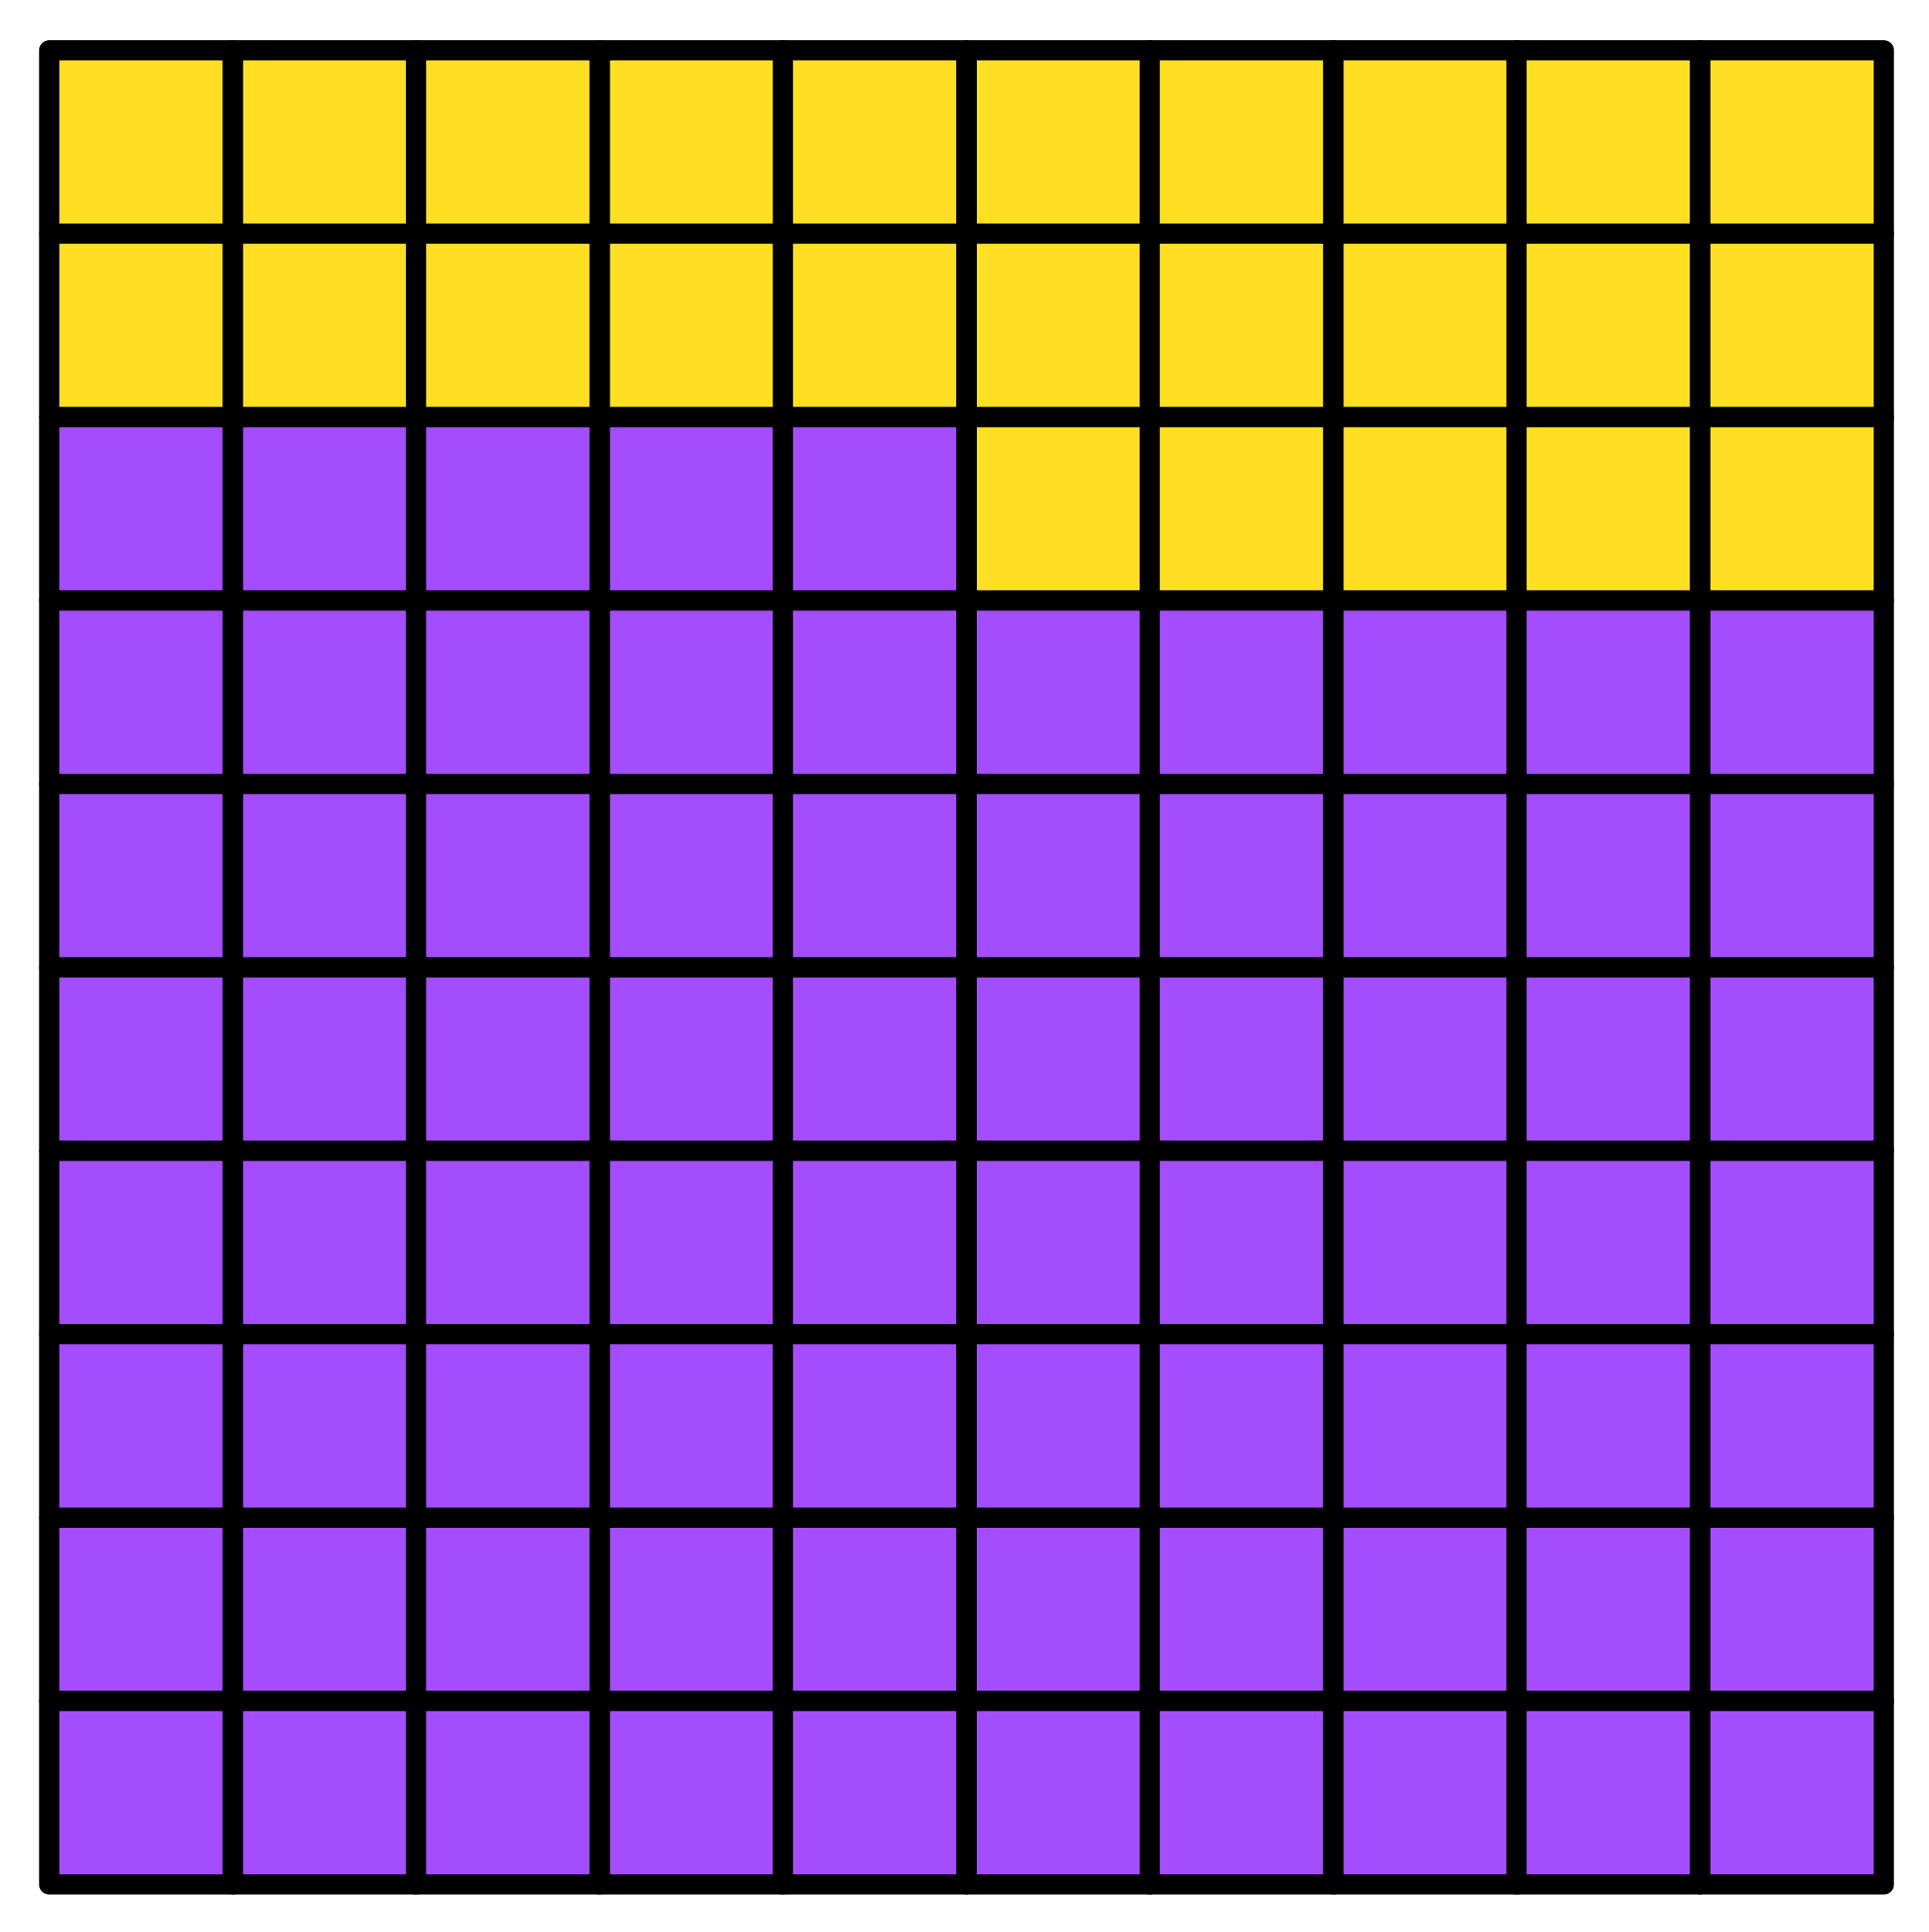<?xml version="1.0" encoding="UTF-8"?> <svg xmlns="http://www.w3.org/2000/svg" id="Shape" viewBox="0 0 667.82 668.98"><defs><style>.cls-1{fill:#ffdf24;}.cls-1,.cls-2{stroke:#000;stroke-linecap:round;stroke-linejoin:round;stroke-width:7px;}.cls-2{fill:#a44dff;}</style></defs><title>3301-01—qu—01a</title><rect class="cls-1" x="17.03" y="17.43" width="63.52" height="63.52"></rect><rect class="cls-1" x="80.67" y="17.43" width="63.52" height="63.52"></rect><rect class="cls-1" x="144.03" y="17.43" width="63.52" height="63.52"></rect><rect class="cls-1" x="207.67" y="17.43" width="63.52" height="63.52"></rect><rect class="cls-1" x="271.03" y="17.43" width="63.52" height="63.52"></rect><rect class="cls-1" x="334.67" y="17.43" width="63.52" height="63.52"></rect><rect class="cls-1" x="398.03" y="17.43" width="63.52" height="63.52"></rect><rect class="cls-1" x="461.67" y="17.43" width="63.52" height="63.52"></rect><rect class="cls-1" x="525.03" y="17.43" width="63.52" height="63.52"></rect><rect class="cls-1" x="588.67" y="17.43" width="63.52" height="63.52"></rect><rect class="cls-1" x="17.03" y="80.91" width="63.52" height="63.52"></rect><rect class="cls-1" x="80.67" y="80.91" width="63.52" height="63.52"></rect><rect class="cls-1" x="144.03" y="80.91" width="63.52" height="63.52"></rect><rect class="cls-1" x="207.67" y="80.91" width="63.52" height="63.52"></rect><rect class="cls-1" x="271.03" y="80.91" width="63.52" height="63.52"></rect><rect class="cls-1" x="334.67" y="80.91" width="63.52" height="63.52"></rect><rect class="cls-1" x="398.03" y="80.91" width="63.52" height="63.52"></rect><rect class="cls-1" x="461.67" y="80.91" width="63.52" height="63.52"></rect><rect class="cls-1" x="525.03" y="80.91" width="63.52" height="63.52"></rect><rect class="cls-1" x="588.67" y="80.91" width="63.52" height="63.52"></rect><rect class="cls-2" x="17.03" y="144.43" width="63.52" height="63.52"></rect><rect class="cls-2" x="80.67" y="144.43" width="63.52" height="63.52"></rect><rect class="cls-2" x="144.03" y="144.43" width="63.52" height="63.52"></rect><rect class="cls-2" x="207.67" y="144.43" width="63.52" height="63.52"></rect><rect class="cls-2" x="271.03" y="144.43" width="63.52" height="63.52"></rect><rect class="cls-1" x="334.67" y="144.43" width="63.52" height="63.52"></rect><rect class="cls-1" x="398.03" y="144.43" width="63.52" height="63.52"></rect><rect class="cls-1" x="461.67" y="144.43" width="63.52" height="63.52"></rect><rect class="cls-1" x="525.03" y="144.43" width="63.52" height="63.52"></rect><rect class="cls-1" x="588.67" y="144.43" width="63.52" height="63.52"></rect><rect class="cls-2" x="17.03" y="207.91" width="63.52" height="63.52"></rect><rect class="cls-2" x="80.67" y="207.91" width="63.52" height="63.52"></rect><rect class="cls-2" x="144.03" y="207.91" width="63.52" height="63.52"></rect><rect class="cls-2" x="207.67" y="207.91" width="63.52" height="63.52"></rect><rect class="cls-2" x="271.03" y="207.91" width="63.52" height="63.52"></rect><rect class="cls-2" x="334.67" y="207.91" width="63.52" height="63.52"></rect><rect class="cls-2" x="398.03" y="207.91" width="63.52" height="63.52"></rect><rect class="cls-2" x="461.67" y="207.91" width="63.52" height="63.52"></rect><rect class="cls-2" x="525.03" y="207.91" width="63.52" height="63.52"></rect><rect class="cls-2" x="588.67" y="207.91" width="63.52" height="63.52"></rect><rect class="cls-2" x="17.03" y="271.43" width="63.52" height="63.52"></rect><rect class="cls-2" x="80.67" y="271.43" width="63.52" height="63.52"></rect><rect class="cls-2" x="144.03" y="271.43" width="63.52" height="63.52"></rect><rect class="cls-2" x="207.67" y="271.43" width="63.52" height="63.52"></rect><rect class="cls-2" x="271.03" y="271.43" width="63.52" height="63.52"></rect><rect class="cls-2" x="334.67" y="271.43" width="63.52" height="63.52"></rect><rect class="cls-2" x="398.03" y="271.43" width="63.52" height="63.52"></rect><rect class="cls-2" x="461.67" y="271.43" width="63.52" height="63.52"></rect><rect class="cls-2" x="525.03" y="271.43" width="63.52" height="63.52"></rect><rect class="cls-2" x="588.67" y="271.43" width="63.52" height="63.52"></rect><rect class="cls-2" x="17.03" y="334.91" width="63.52" height="63.52"></rect><rect class="cls-2" x="80.67" y="334.91" width="63.52" height="63.52"></rect><rect class="cls-2" x="144.03" y="334.91" width="63.52" height="63.52"></rect><rect class="cls-2" x="207.67" y="334.91" width="63.52" height="63.52"></rect><rect class="cls-2" x="271.03" y="334.91" width="63.52" height="63.52"></rect><rect class="cls-2" x="334.67" y="334.91" width="63.52" height="63.52"></rect><rect class="cls-2" x="398.03" y="334.91" width="63.52" height="63.52"></rect><rect class="cls-2" x="461.67" y="334.91" width="63.52" height="63.52"></rect><rect class="cls-2" x="525.03" y="334.91" width="63.52" height="63.52"></rect><rect class="cls-2" x="588.67" y="334.91" width="63.52" height="63.52"></rect><rect class="cls-2" x="17.03" y="398.43" width="63.52" height="63.52"></rect><rect class="cls-2" x="80.67" y="398.43" width="63.52" height="63.52"></rect><rect class="cls-2" x="144.03" y="398.43" width="63.52" height="63.52"></rect><rect class="cls-2" x="207.67" y="398.43" width="63.52" height="63.52"></rect><rect class="cls-2" x="271.03" y="398.43" width="63.52" height="63.52"></rect><rect class="cls-2" x="334.67" y="398.43" width="63.52" height="63.52"></rect><rect class="cls-2" x="398.03" y="398.43" width="63.52" height="63.52"></rect><rect class="cls-2" x="461.67" y="398.43" width="63.52" height="63.52"></rect><rect class="cls-2" x="525.03" y="398.43" width="63.52" height="63.52"></rect><rect class="cls-2" x="588.67" y="398.43" width="63.52" height="63.52"></rect><rect class="cls-2" x="17.03" y="461.91" width="63.52" height="63.52"></rect><rect class="cls-2" x="80.67" y="461.91" width="63.52" height="63.52"></rect><rect class="cls-2" x="144.03" y="461.91" width="63.52" height="63.52"></rect><rect class="cls-2" x="207.67" y="461.91" width="63.52" height="63.52"></rect><rect class="cls-2" x="271.03" y="461.91" width="63.52" height="63.52"></rect><rect class="cls-2" x="334.67" y="461.91" width="63.52" height="63.52"></rect><rect class="cls-2" x="398.03" y="461.91" width="63.52" height="63.52"></rect><rect class="cls-2" x="461.67" y="461.91" width="63.52" height="63.52"></rect><rect class="cls-2" x="525.03" y="461.91" width="63.52" height="63.52"></rect><rect class="cls-2" x="588.67" y="461.91" width="63.52" height="63.52"></rect><rect class="cls-2" x="17.03" y="525.43" width="63.52" height="63.52"></rect><rect class="cls-2" x="80.67" y="525.43" width="63.52" height="63.52"></rect><rect class="cls-2" x="144.03" y="525.43" width="63.52" height="63.52"></rect><rect class="cls-2" x="207.67" y="525.43" width="63.52" height="63.52"></rect><rect class="cls-2" x="271.03" y="525.43" width="63.52" height="63.52"></rect><rect class="cls-2" x="334.67" y="525.43" width="63.52" height="63.52"></rect><rect class="cls-2" x="398.03" y="525.43" width="63.52" height="63.52"></rect><rect class="cls-2" x="461.67" y="525.43" width="63.52" height="63.52"></rect><rect class="cls-2" x="525.03" y="525.43" width="63.52" height="63.52"></rect><rect class="cls-2" x="588.67" y="525.43" width="63.52" height="63.52"></rect><rect class="cls-2" x="17.03" y="588.91" width="63.52" height="63.52"></rect><rect class="cls-2" x="80.67" y="588.91" width="63.52" height="63.52"></rect><rect class="cls-2" x="144.03" y="588.91" width="63.52" height="63.52"></rect><rect class="cls-2" x="207.67" y="588.91" width="63.52" height="63.52"></rect><rect class="cls-2" x="271.03" y="588.91" width="63.52" height="63.52"></rect><rect class="cls-2" x="334.67" y="588.91" width="63.52" height="63.52"></rect><rect class="cls-2" x="398.03" y="588.91" width="63.52" height="63.52"></rect><rect class="cls-2" x="461.67" y="588.91" width="63.52" height="63.52"></rect><rect class="cls-2" x="525.03" y="588.91" width="63.52" height="63.52"></rect><rect class="cls-2" x="588.67" y="588.91" width="63.52" height="63.52"></rect></svg> 